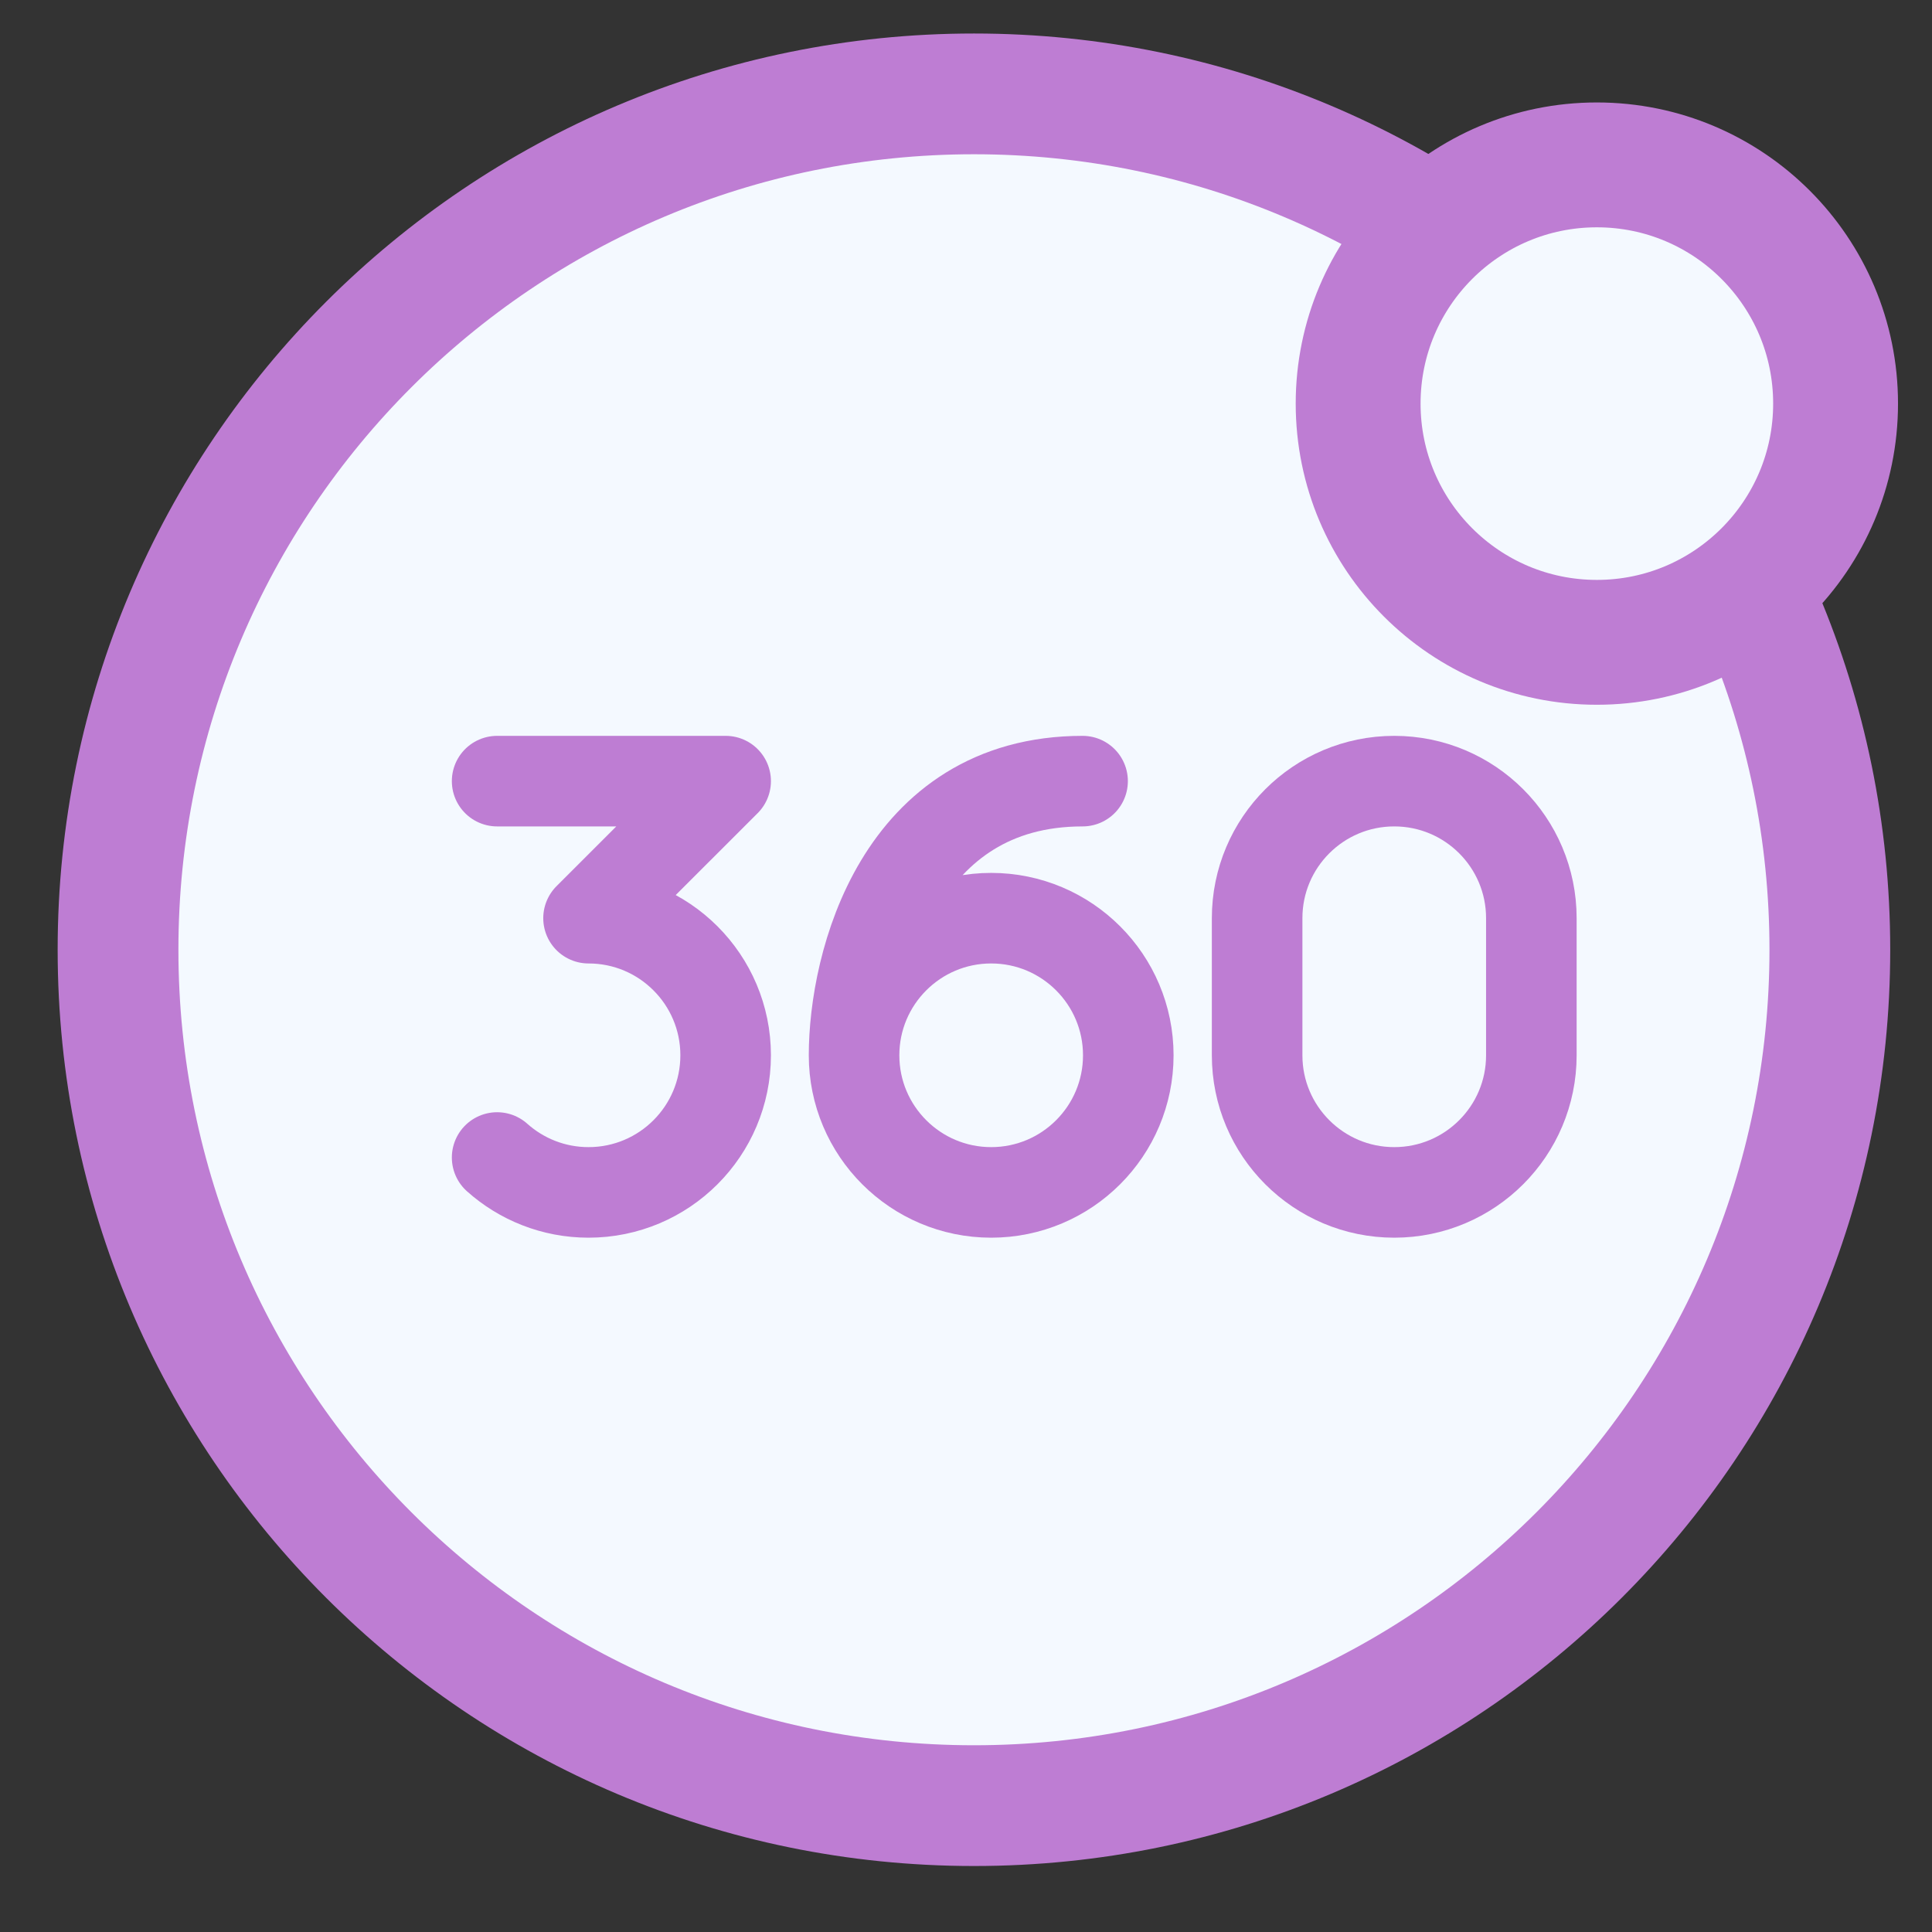 <svg width="32" height="32" viewBox="0 0 32 32" fill="none" xmlns="http://www.w3.org/2000/svg">
<rect x="0" y="0" width="32" height="32" fill="#333333" stroke="none"/>
<path d="M16.132 1.555C23.961 1.555 30.308 7.902 30.308 15.731C30.308 23.561 23.961 29.907 16.132 29.907C8.302 29.907 1.955 23.561 1.955 15.731C1.955 7.902 8.302 1.555 16.132 1.555Z" fill="#F4F9FF" stroke="#BE7DD3" stroke-width="2" stroke-linecap="round"/>
<circle cx="26.449" cy="6.685" r="3.954" fill="#F4F9FF" stroke="#BE7DD3" stroke-width="2.068"/>
<path d="M8.234 12.938H12.019L9.748 15.208C11.002 15.208 12.019 16.225 12.019 17.479C12.019 18.733 11.002 19.75 9.748 19.75C9.167 19.75 8.636 19.531 8.234 19.172" stroke="#BE7DD3" stroke-width="1.5" stroke-linecap="round" stroke-linejoin="round"/>
<path d="M18.688 17.479C18.688 18.733 17.671 19.75 16.417 19.75C15.163 19.75 14.146 18.733 14.146 17.479C14.146 16.225 15.163 15.208 16.417 15.208C17.671 15.208 18.688 16.225 18.688 17.479Z" fill="#F4F9FF"/>
<path d="M14.146 17.479C14.146 18.733 15.163 19.75 16.417 19.75C17.671 19.75 18.688 18.733 18.688 17.479C18.688 16.225 17.671 15.208 16.417 15.208C15.163 15.208 14.146 16.225 14.146 17.479ZM14.146 17.479C14.146 15.965 14.903 12.938 17.931 12.938" stroke="#BE7DD3" stroke-width="1.5" stroke-linecap="round" stroke-linejoin="round"/>
<path d="M23.093 19.75C24.347 19.75 25.364 18.733 25.364 17.479V15.208C25.364 13.954 24.347 12.938 23.093 12.938C21.839 12.938 20.822 13.954 20.822 15.208V17.479C20.822 18.733 21.839 19.75 23.093 19.75Z" fill="#F4F9FF" stroke="#BE7DD3" stroke-width="1.5" stroke-linecap="round" stroke-linejoin="round"/>
</svg>
